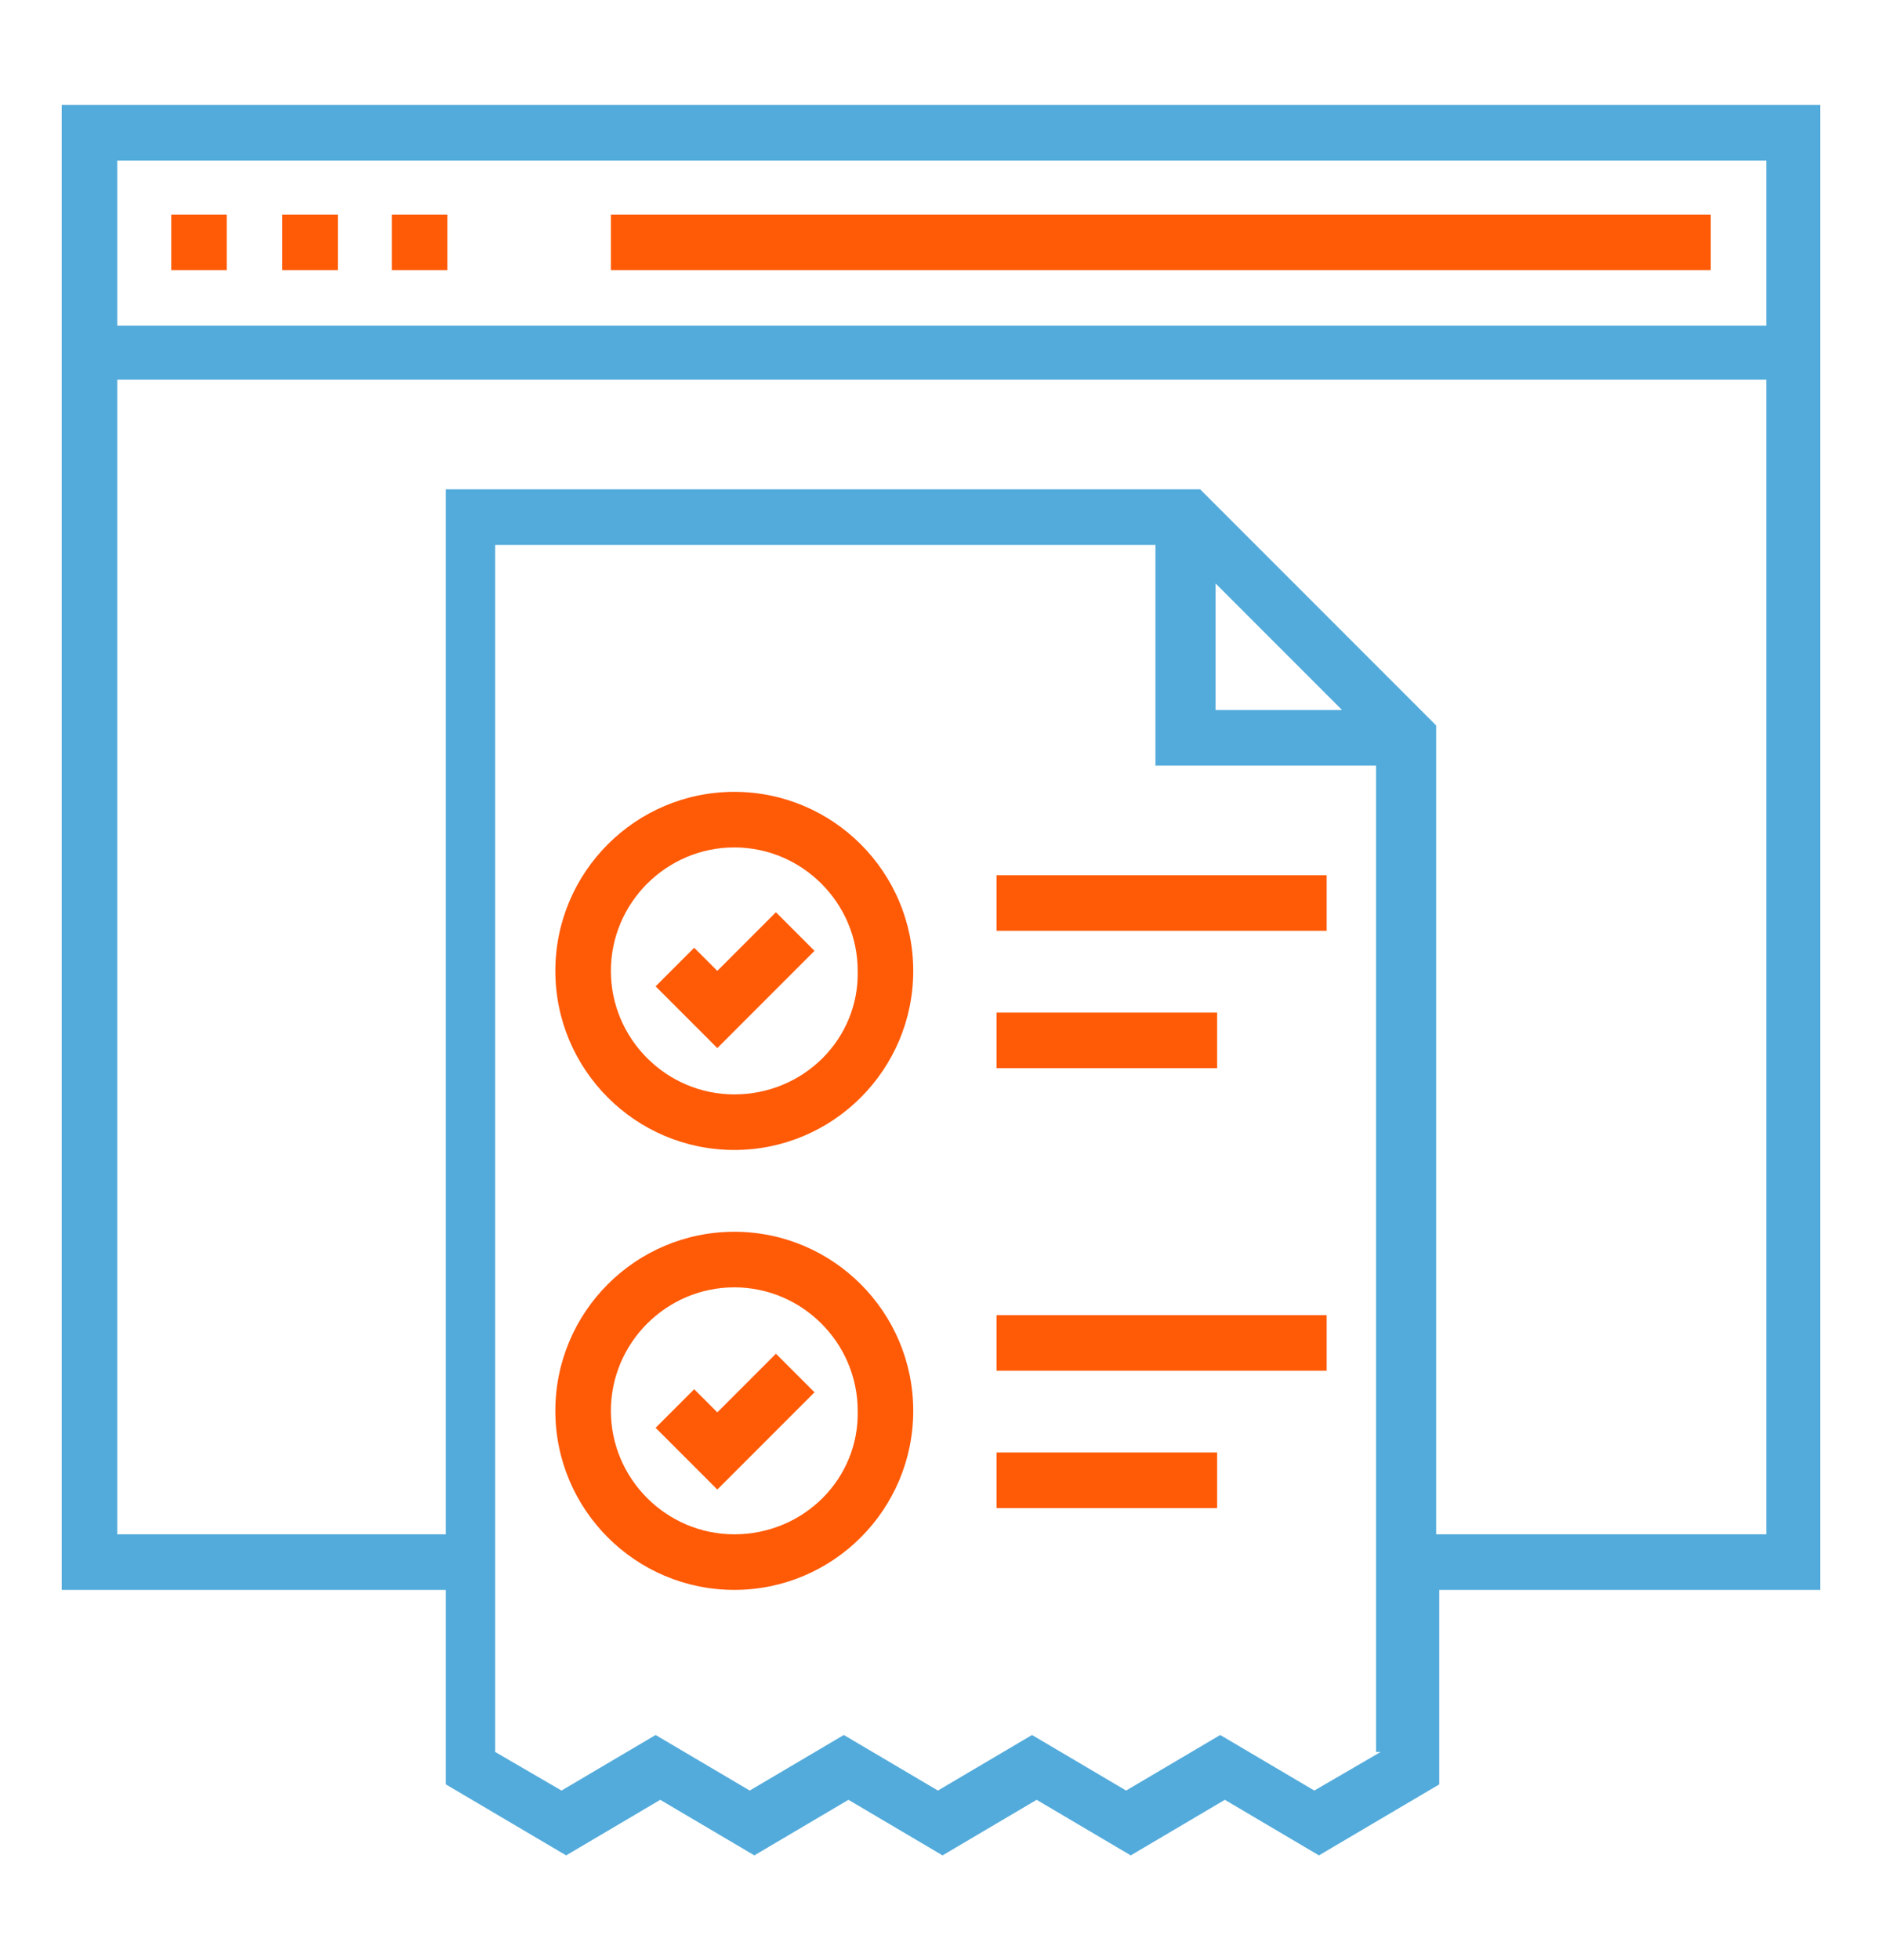 <?xml version="1.0" encoding="utf-8"?>
<!-- Generator: Adobe Illustrator 23.0.3, SVG Export Plug-In . SVG Version: 6.00 Build 0)  -->
<svg version="1.1" id="Layer_1" xmlns="http://www.w3.org/2000/svg" xmlns:xlink="http://www.w3.org/1999/xlink" x="0px" y="0px"
	 viewBox="0 0 122 127" style="enable-background:new 0 0 122 127;" xml:space="preserve">
<style type="text/css">
	.st0{fill:#FF5A06;}
	.st1{fill:#53ABDB;}
	.st2{fill:#CB0000;}
</style>
<g>
	<path class="st0" d="M39.6,13.9h71.3v3.6H39.6V13.9z"/>
	<path class="st0" d="M11.1,13.9h3.6v3.6h-3.6V13.9z"/>
	<path class="st0" d="M18.3,13.9h3.6v3.6h-3.6V13.9z"/>
	<path class="st0" d="M25.4,13.9h3.6v3.6h-3.6V13.9z"/>
	<path class="st0" d="M46.5,67.9l-4-4l2.5-2.5l1.5,1.5l3.8-3.8l2.5,2.5L46.5,67.9z"/>
	<path class="st0" d="M46.5,96.5l-4-4L45,90l1.5,1.5l3.8-3.8l2.5,2.5L46.5,96.5z"/>
	<path class="st0" d="M64.6,56.7h21.4v3.6H64.6V56.7z"/>
	<path class="st0" d="M64.6,65.6h14.3v3.6H64.6V65.6z"/>
	<path class="st0" d="M64.6,85.2h21.4v3.6H64.6V85.2z"/>
	<path class="st0" d="M64.6,94.1h14.3v3.6H64.6V94.1z"/>
	<path class="st1" d="M4,6.8V103h24.9v12.6l7.8,4.6l6.1-3.6l6.1,3.6l6.1-3.6l6.1,3.6l6.1-3.6l6.1,3.6l6.1-3.6l6.1,3.6l7.8-4.6V103
		H118V6.8H4z M89.5,113.5l-4.3,2.5l-6.1-3.6l-6.1,3.6l-6.1-3.6l-6.1,3.6l-6.1-3.6l-6.1,3.6l-6.1-3.6l-6.1,3.6l-4.3-2.5V35.3h42.8
		v14.3h14.3V113.5z M78.8,46v-8.2L87,46H78.8z M114.4,99.4H93.1V47L77.8,31.7H28.9v67.7H7.6V24.6h106.9V99.4z M114.4,21.1H7.6V10.4
		h106.9V21.1z"/>
	<path class="st0" d="M47.6,51.3c-6.4,0-11.6,5.2-11.6,11.6s5.2,11.6,11.6,11.6s11.6-5.2,11.6-11.6C59.2,56.5,54,51.3,47.6,51.3z
		 M47.6,70.9c-4.4,0-8-3.6-8-8s3.6-8,8-8s8,3.6,8,8C55.7,67.3,52.1,70.9,47.6,70.9z"/>
	<path class="st0" d="M47.6,79.8c-6.4,0-11.6,5.2-11.6,11.6S41.2,103,47.6,103s11.6-5.2,11.6-11.6C59.2,85,54,79.8,47.6,79.8z
		 M47.6,99.4c-4.4,0-8-3.6-8-8s3.6-8,8-8s8,3.6,8,8C55.7,95.8,52.1,99.4,47.6,99.4z"/>
</g>
</svg>
